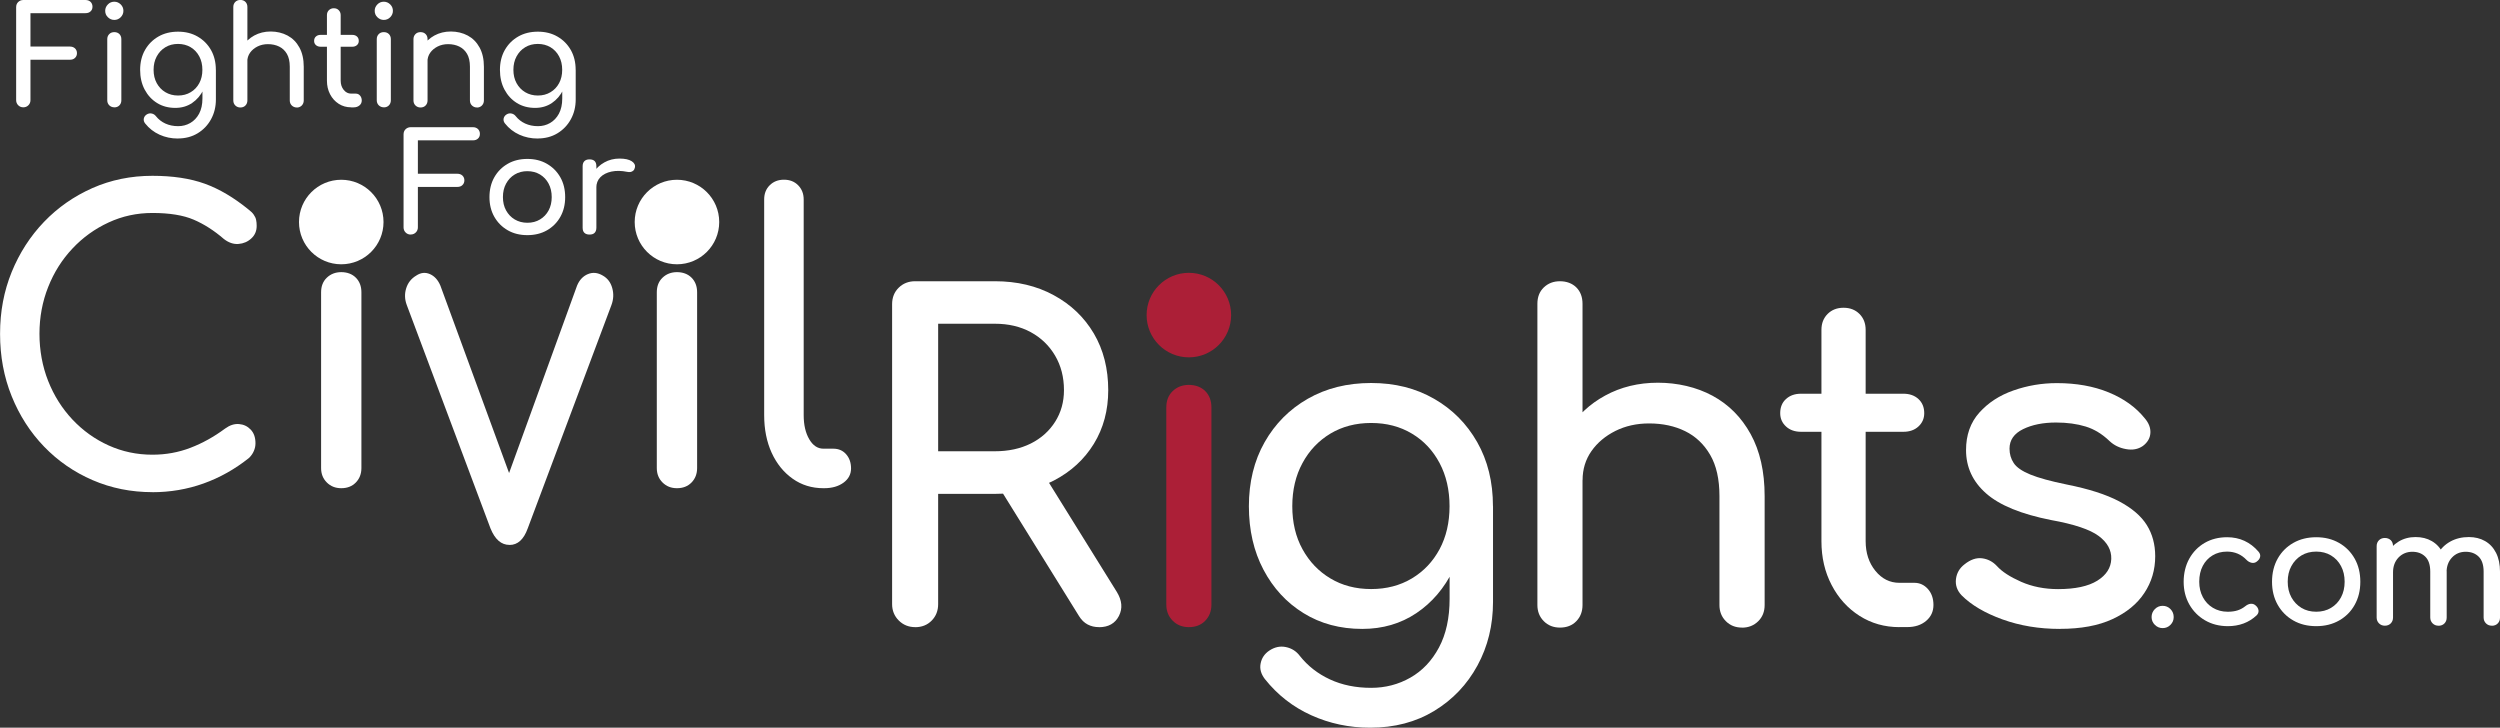 <?xml version="1.0" encoding="UTF-8"?><svg id="Layer_1" xmlns="http://www.w3.org/2000/svg" viewBox="0 0 436.55 127.07"><rect x="0" y="0" width="436.55" height="127.07" fill="#333333" stroke="none"/><defs><style>.cls-1{fill:#ac1f37;}.cls-2{fill:#fff;}</style></defs><g id="Logo"><path class="cls-2" d="M4.07,18.74c-.35,0-.65-.12-.89-.36s-.36-.54-.36-.89V1.25c0-.37.12-.67.36-.9.24-.23.54-.35.89-.35h10.85c.37,0,.66.11.89.32.22.22.34.5.34.85s-.11.61-.34.82c-.22.21-.52.31-.89.31H5.32v5.83h6.89c.37,0,.66.11.89.32.22.22.34.49.34.83s-.11.61-.34.83c-.22.22-.52.32-.89.32h-6.89v7.06c0,.35-.12.65-.36.89s-.54.36-.89.36Z"/><path class="cls-2" d="M19.96,3.48c-.43,0-.8-.16-1.12-.47s-.47-.68-.47-1.12.16-.8.47-1.12.68-.47,1.12-.47.8.16,1.12.47c.31.31.47.68.47,1.12s-.16.8-.47,1.12c-.31.31-.68.47-1.12.47ZM19.96,18.74c-.35,0-.64-.12-.88-.35-.23-.23-.35-.52-.35-.88V6.84c0-.37.12-.66.35-.89s.52-.34.88-.34.66.11.89.34c.22.22.34.52.34.89v10.68c0,.35-.11.64-.34.88-.22.23-.52.35-.89.35Z"/><path class="cls-2" d="M30.61,18.84c-1.2,0-2.26-.28-3.18-.85-.92-.57-1.64-1.35-2.17-2.35-.53-1-.79-2.15-.79-3.44s.28-2.47.85-3.47c.57-1,1.35-1.78,2.34-2.35.99-.57,2.14-.85,3.43-.85s2.42.28,3.41.85c.99.57,1.77,1.35,2.34,2.35.57,1,.85,2.16.85,3.47h-1.42c0,1.3-.24,2.44-.73,3.44-.49,1-1.16,1.78-2,2.35-.85.57-1.82.85-2.93.85ZM31.05,24.19c-1.14,0-2.2-.22-3.19-.67-.99-.45-1.83-1.1-2.52-1.97-.21-.27-.28-.55-.23-.84.06-.29.21-.52.47-.7.29-.19.59-.26.9-.19.31.06.56.22.76.48.43.54.98.97,1.63,1.27.66.3,1.4.46,2.23.46.77,0,1.48-.18,2.12-.55s1.16-.91,1.55-1.63c.38-.72.58-1.6.58-2.64v-3.41l.79-2.11,1.56.5v5.18c0,1.26-.28,2.41-.84,3.44-.56,1.03-1.34,1.85-2.34,2.46-1,.61-2.16.91-3.47.91ZM31.09,16.68c.83,0,1.57-.19,2.21-.58.64-.38,1.14-.91,1.5-1.58.36-.67.54-1.45.54-2.33s-.18-1.66-.54-2.34c-.36-.68-.86-1.21-1.5-1.6-.64-.38-1.38-.58-2.21-.58s-1.57.19-2.21.58c-.64.38-1.14.92-1.51,1.6-.37.68-.55,1.46-.55,2.34s.18,1.66.55,2.33c.37.67.87,1.2,1.51,1.58.64.38,1.38.58,2.21.58Z"/><path class="cls-2" d="M41.97,13.97c-.35,0-.64-.12-.88-.35s-.35-.52-.35-.88V1.22c0-.37.12-.66.35-.89.23-.22.52-.34.88-.34s.66.11.89.34c.22.22.34.52.34.89v11.52c0,.35-.11.64-.34.88s-.52.35-.89.35ZM41.97,18.77c-.35,0-.64-.12-.88-.35-.23-.23-.35-.52-.35-.88V6.84c0-.37.12-.66.35-.89s.52-.34.88-.34.66.11.89.34.34.52.34.89v10.7c0,.35-.11.64-.34.88-.22.23-.52.35-.89.35ZM51.83,18.77c-.35,0-.64-.12-.88-.35-.23-.23-.35-.52-.35-.88v-5.9c0-.91-.17-1.66-.5-2.23s-.79-1-1.36-1.28c-.57-.28-1.22-.42-1.96-.42-.67,0-1.28.14-1.82.41s-.98.64-1.3,1.09c-.32.46-.48.98-.48,1.57h-1.51c0-1.01.24-1.91.73-2.7.49-.79,1.16-1.42,2-1.88.85-.46,1.8-.7,2.86-.7s2.09.24,2.96.71c.87.47,1.56,1.16,2.06,2.08.5.91.76,2.03.76,3.36v5.9c0,.35-.12.64-.35.88-.23.23-.52.35-.88.35Z"/><path class="cls-2" d="M55.98,8.16c-.34,0-.61-.1-.82-.29-.21-.19-.31-.43-.31-.72,0-.32.1-.58.31-.77.21-.19.48-.29.82-.29h5.54c.34,0,.61.1.82.29s.31.45.31.77c0,.29-.1.53-.31.72s-.48.29-.82.29h-5.54ZM61.31,18.74c-.8,0-1.52-.2-2.16-.61-.64-.41-1.14-.96-1.51-1.67-.37-.7-.55-1.5-.55-2.38V2.64c0-.35.11-.64.34-.86s.51-.34.86-.34.64.11.86.34.34.51.34.86v11.45c0,.64.18,1.18.53,1.61.35.43.78.65,1.3.65h.82c.29,0,.53.11.73.34s.3.51.3.86-.13.64-.4.86c-.26.22-.6.34-1.02.34h-.43Z"/><path class="cls-2" d="M67.02,3.48c-.43,0-.8-.16-1.12-.47s-.47-.68-.47-1.12.16-.8.47-1.12.68-.47,1.12-.47.8.16,1.12.47c.31.31.47.68.47,1.12s-.16.8-.47,1.12c-.31.31-.68.47-1.12.47ZM67.02,18.74c-.35,0-.64-.12-.88-.35-.23-.23-.35-.52-.35-.88V6.84c0-.37.12-.66.35-.89s.52-.34.88-.34.66.11.89.34c.22.22.34.52.34.89v10.68c0,.35-.11.64-.34.88-.22.23-.52.35-.89.35Z"/><path class="cls-2" d="M73.43,18.77c-.35,0-.64-.12-.88-.35-.23-.23-.35-.52-.35-.88V6.84c0-.37.12-.66.35-.89s.52-.34.88-.34.66.11.89.34.34.52.34.89v10.7c0,.35-.11.64-.34.88-.22.23-.52.35-.89.35ZM83.29,18.77c-.35,0-.64-.12-.88-.35-.23-.23-.35-.52-.35-.88v-5.9c0-.91-.17-1.66-.5-2.23s-.79-1-1.36-1.28c-.57-.28-1.22-.42-1.96-.42-.67,0-1.28.14-1.82.41s-.98.64-1.3,1.09c-.32.46-.48.98-.48,1.57h-1.51c0-1.01.24-1.91.73-2.7.49-.79,1.16-1.42,2-1.88.85-.46,1.8-.7,2.86-.7s2.09.24,2.96.71c.87.47,1.56,1.16,2.06,2.08.5.91.76,2.03.76,3.36v5.9c0,.35-.12.64-.35.88-.23.23-.52.35-.88.35Z"/><path class="cls-2" d="M93.44,18.84c-1.2,0-2.26-.28-3.18-.85-.92-.57-1.64-1.35-2.17-2.35-.53-1-.79-2.15-.79-3.44s.28-2.47.85-3.47c.57-1,1.35-1.78,2.34-2.35.99-.57,2.14-.85,3.43-.85s2.42.28,3.41.85c.99.57,1.77,1.35,2.34,2.35.57,1,.85,2.16.85,3.47h-1.42c0,1.3-.24,2.44-.73,3.44-.49,1-1.16,1.78-2,2.35-.85.57-1.82.85-2.93.85ZM93.88,24.19c-1.14,0-2.2-.22-3.19-.67-.99-.45-1.83-1.1-2.52-1.97-.21-.27-.28-.55-.23-.84.06-.29.21-.52.47-.7.29-.19.59-.26.9-.19.31.06.56.22.76.48.43.54.98.97,1.63,1.27.66.3,1.4.46,2.23.46.77,0,1.48-.18,2.12-.55s1.16-.91,1.55-1.63c.38-.72.58-1.6.58-2.64v-3.41l.79-2.11,1.56.5v5.18c0,1.26-.28,2.41-.84,3.44-.56,1.03-1.34,1.85-2.34,2.46-1,.61-2.16.91-3.47.91ZM93.92,16.68c.83,0,1.57-.19,2.21-.58.64-.38,1.14-.91,1.5-1.58.36-.67.54-1.45.54-2.33s-.18-1.66-.54-2.34c-.36-.68-.86-1.21-1.5-1.6-.64-.38-1.38-.58-2.21-.58s-1.57.19-2.21.58c-.64.38-1.14.92-1.51,1.6-.37.68-.55,1.46-.55,2.34s.18,1.66.55,2.33c.37.67.87,1.2,1.51,1.58.64.38,1.38.58,2.21.58Z"/><path class="cls-2" d="M71.72,40.96c-.35,0-.65-.12-.89-.36s-.36-.54-.36-.89v-16.25c0-.37.12-.67.36-.9.24-.23.54-.35.89-.35h10.85c.37,0,.66.11.89.32.22.22.34.5.34.85s-.11.61-.34.82c-.22.21-.52.31-.89.31h-9.6v5.83h6.89c.37,0,.66.11.89.32.22.22.34.49.34.83s-.11.61-.34.83c-.22.22-.52.32-.89.32h-6.89v7.06c0,.35-.12.65-.36.89s-.54.36-.89.36Z"/><path class="cls-2" d="M92.09,41.06c-1.3,0-2.44-.28-3.43-.85-.99-.57-1.77-1.35-2.34-2.35s-.85-2.15-.85-3.44.28-2.47.85-3.47c.57-1,1.35-1.78,2.34-2.35.99-.57,2.14-.85,3.43-.85s2.42.28,3.41.85c.99.57,1.77,1.35,2.34,2.35.57,1,.85,2.16.85,3.47s-.28,2.44-.84,3.44c-.56,1-1.34,1.78-2.33,2.35-.99.57-2.14.85-3.43.85ZM92.09,38.9c.83,0,1.57-.19,2.21-.58.64-.38,1.14-.91,1.5-1.58.36-.67.54-1.45.54-2.33s-.18-1.66-.54-2.34c-.36-.68-.86-1.21-1.5-1.6-.64-.38-1.38-.58-2.21-.58s-1.57.19-2.21.58c-.64.38-1.14.92-1.51,1.6-.37.68-.55,1.46-.55,2.34s.18,1.66.55,2.33c.37.67.87,1.2,1.51,1.58.64.38,1.38.58,2.21.58Z"/><path class="cls-2" d="M102.94,40.96c-.38,0-.68-.1-.89-.3-.21-.2-.31-.5-.31-.9v-10.73c0-.38.1-.68.31-.89.21-.21.5-.31.89-.31s.7.1.9.3c.2.2.3.5.3.9v10.73c0,.38-.1.68-.3.89-.2.21-.5.31-.9.31ZM102.91,32.75c0-.96.24-1.82.71-2.58.47-.76,1.11-1.36,1.91-1.81.8-.45,1.68-.67,2.64-.67s1.68.16,2.15.47c.47.31.65.68.54,1.12-.05.22-.14.4-.28.52-.14.12-.29.2-.47.23-.18.03-.37.02-.58-.02-1.02-.21-1.94-.22-2.76-.05-.82.18-1.46.5-1.93.98-.47.48-.71,1.09-.71,1.82h-1.22Z"/><g id="Civil"><path class="cls-2" d="M26.62,85.94c-3.72,0-7.21-.7-10.45-2.1s-6.07-3.36-8.48-5.86c-2.41-2.5-4.3-5.44-5.65-8.79-1.36-3.36-2.03-6.99-2.03-10.9s.68-7.46,2.03-10.79c1.36-3.33,3.24-6.25,5.65-8.76s5.23-4.47,8.45-5.9c3.22-1.42,6.71-2.14,10.48-2.14,3.54,0,6.59.46,9.14,1.38,2.55.92,5.11,2.44,7.69,4.55.37.28.66.56.86.86.21.3.35.6.41.9.07.3.1.66.1,1.07,0,.87-.31,1.6-.93,2.17-.62.58-1.37.9-2.24.97-.87.07-1.72-.22-2.55-.86-1.7-1.47-3.46-2.6-5.28-3.38-1.82-.78-4.22-1.17-7.21-1.17-2.71,0-5.26.55-7.65,1.66-2.39,1.1-4.5,2.62-6.31,4.55-1.82,1.93-3.23,4.17-4.24,6.72s-1.52,5.28-1.52,8.17.51,5.69,1.52,8.24c1.01,2.55,2.42,4.79,4.24,6.73,1.82,1.93,3.92,3.44,6.31,4.52,2.39,1.08,4.94,1.62,7.65,1.62,2.35,0,4.56-.4,6.66-1.21,2.09-.8,4.1-1.92,6.03-3.35.83-.6,1.64-.86,2.45-.79s1.48.39,2.03.97c.55.58.83,1.37.83,2.38,0,.46-.09.91-.28,1.34-.18.44-.46.84-.83,1.21-2.48,1.98-5.14,3.47-7.97,4.48-2.83,1.01-5.81,1.52-8.93,1.52Z"/><path class="cls-2" d="M59.59,85.25c-1.01,0-1.85-.33-2.52-1-.67-.67-1-1.5-1-2.52v-30.69c0-1.06.33-1.91,1-2.55s1.51-.97,2.52-.97,1.91.32,2.55.97c.64.64.97,1.49.97,2.55v30.69c0,1.01-.32,1.85-.97,2.52-.65.67-1.5,1-2.55,1Z"/><circle class="cls-2" cx="59.59" cy="38.77" r="7.38"/><path class="cls-2" d="M88.96,95.15c-1.43,0-2.53-.96-3.31-2.88l-14.62-39.01c-.37-.99-.4-1.96-.1-2.92.3-.96.88-1.7,1.76-2.22.78-.52,1.57-.61,2.38-.26.8.35,1.41,1.02,1.83,2.01l13.66,37.27h-3.31l13.52-37.27c.41-.99,1.05-1.66,1.9-2.01.85-.35,1.71-.26,2.59.26.83.47,1.38,1.19,1.65,2.18.28.99.23,1.98-.14,2.97l-14.62,39.01c-.69,1.92-1.75,2.88-3.17,2.88Z"/><path class="cls-2" d="M118.21,85.25c-1.01,0-1.85-.33-2.52-1-.67-.67-1-1.5-1-2.52v-30.69c0-1.06.33-1.91,1-2.55s1.51-.97,2.52-.97,1.91.32,2.55.97c.64.64.97,1.49.97,2.55v30.69c0,1.01-.32,1.85-.97,2.52-.65.67-1.5,1-2.55,1Z"/><circle class="cls-2" cx="118.21" cy="38.77" r="7.38"/><path class="cls-2" d="M143.79,85.25c-2.02,0-3.82-.55-5.38-1.66-1.56-1.1-2.78-2.61-3.66-4.52-.87-1.91-1.31-4.1-1.31-6.58v-37.66c0-1.01.32-1.84.97-2.48.64-.64,1.47-.97,2.48-.97s1.84.32,2.48.97c.64.65.97,1.47.97,2.48v37.66c0,1.7.32,3.1.97,4.21.64,1.1,1.47,1.65,2.48,1.65h1.72c.92,0,1.67.32,2.24.97.57.65.86,1.47.86,2.48s-.44,1.84-1.31,2.48c-.87.64-2,.97-3.38.97h-.14Z"/></g><g id="Rights"><path class="cls-2" d="M159.8,109.51c-1.13,0-2.09-.39-2.86-1.16-.77-.77-1.16-1.73-1.16-2.86v-52.36c0-1.19.39-2.15,1.16-2.9.77-.75,1.73-1.12,2.86-1.12h13.92c3.87,0,7.3.81,10.29,2.44,2.99,1.62,5.32,3.85,7,6.69,1.67,2.84,2.51,6.14,2.51,9.9,0,3.51-.84,6.63-2.51,9.36-1.68,2.73-4.01,4.87-7,6.42-2.99,1.55-6.42,2.32-10.29,2.32h-9.9v19.26c0,1.14-.37,2.09-1.12,2.86-.75.77-1.71,1.16-2.9,1.16ZM163.82,78.8h9.9c2.37,0,4.46-.45,6.27-1.35,1.8-.9,3.22-2.17,4.25-3.79,1.03-1.62,1.55-3.47,1.55-5.53,0-2.27-.52-4.28-1.55-6.03-1.03-1.75-2.45-3.12-4.25-4.1-1.81-.98-3.89-1.47-6.27-1.47h-9.9v22.28ZM191.9,109.51c-.72,0-1.38-.15-1.97-.46-.59-.31-1.1-.8-1.51-1.47l-13.92-22.43,7.81-2.24,12.69,20.42c.93,1.5,1.06,2.9.39,4.22-.67,1.31-1.83,1.97-3.48,1.97Z"/><path class="cls-1" d="M207.6,109.51c-1.14,0-2.08-.37-2.82-1.12-.75-.75-1.12-1.69-1.12-2.82v-34.42c0-1.19.37-2.14,1.12-2.86.75-.72,1.69-1.08,2.82-1.08s2.14.36,2.86,1.08c.72.72,1.08,1.68,1.08,2.86v34.42c0,1.14-.36,2.08-1.08,2.82-.72.75-1.68,1.12-2.86,1.12Z"/><circle class="cls-1" cx="207.6" cy="55.02" r="7.38"/><path class="cls-2" d="M237.88,109.82c-3.87,0-7.28-.91-10.25-2.75-2.97-1.83-5.3-4.36-7-7.58-1.7-3.22-2.55-6.92-2.55-11.1s.91-7.95,2.75-11.18c1.83-3.22,4.34-5.75,7.54-7.58,3.2-1.83,6.88-2.75,11.06-2.75s7.79.92,10.98,2.75c3.2,1.83,5.71,4.36,7.54,7.58,1.83,3.22,2.75,6.95,2.75,11.18h-4.56c0,4.18-.79,7.88-2.36,11.1-1.57,3.22-3.73,5.75-6.46,7.58-2.73,1.83-5.88,2.75-9.44,2.75ZM239.27,127.07c-3.66,0-7.09-.72-10.29-2.17-3.2-1.44-5.91-3.56-8.12-6.34-.67-.88-.92-1.78-.73-2.71.18-.93.68-1.68,1.51-2.24.93-.62,1.9-.83,2.9-.62,1.01.21,1.82.72,2.44,1.55,1.39,1.75,3.14,3.12,5.26,4.1,2.11.98,4.51,1.47,7.19,1.47,2.48,0,4.76-.59,6.85-1.78,2.09-1.19,3.75-2.94,4.99-5.26,1.24-2.32,1.86-5.16,1.86-8.51v-10.98l2.55-6.81,5.03,1.62v16.71c0,4.07-.9,7.77-2.71,11.1-1.81,3.33-4.32,5.97-7.54,7.93-3.22,1.96-6.95,2.94-11.18,2.94ZM239.43,102.86c2.68,0,5.05-.62,7.12-1.86,2.06-1.24,3.67-2.94,4.83-5.1,1.16-2.17,1.74-4.67,1.74-7.5s-.58-5.35-1.74-7.54c-1.16-2.19-2.77-3.91-4.83-5.14-2.06-1.24-4.44-1.86-7.12-1.86s-5.05.62-7.12,1.86c-2.06,1.24-3.69,2.95-4.87,5.14-1.19,2.19-1.78,4.71-1.78,7.54s.59,5.34,1.78,7.5c1.19,2.17,2.81,3.87,4.87,5.1,2.06,1.24,4.43,1.86,7.12,1.86Z"/><path class="cls-2" d="M272.4,94.12c-1.13,0-2.08-.37-2.82-1.12-.75-.75-1.12-1.69-1.12-2.82v-37.13c0-1.19.37-2.14,1.12-2.86.75-.72,1.69-1.08,2.82-1.08s2.14.36,2.86,1.08c.72.72,1.08,1.68,1.08,2.86v37.13c0,1.14-.36,2.08-1.08,2.82-.72.75-1.68,1.12-2.86,1.12ZM272.4,109.59c-1.13,0-2.08-.37-2.82-1.12-.75-.75-1.12-1.69-1.12-2.82v-34.5c0-1.19.37-2.14,1.12-2.86.75-.72,1.69-1.08,2.82-1.08s2.14.36,2.86,1.08c.72.72,1.08,1.68,1.08,2.86v34.5c0,1.13-.36,2.08-1.08,2.82-.72.75-1.68,1.12-2.86,1.12ZM304.19,109.59c-1.14,0-2.08-.37-2.82-1.12-.75-.75-1.12-1.69-1.12-2.82v-19.03c0-2.94-.54-5.34-1.62-7.19-1.08-1.86-2.54-3.24-4.37-4.14-1.83-.9-3.93-1.35-6.3-1.35-2.17,0-4.13.44-5.88,1.31-1.75.88-3.15,2.05-4.18,3.52-1.03,1.47-1.55,3.16-1.55,5.07h-4.87c0-3.25.79-6.15,2.36-8.7,1.57-2.55,3.72-4.58,6.46-6.07,2.73-1.49,5.8-2.24,9.2-2.24s6.74.76,9.55,2.28c2.81,1.52,5.03,3.75,6.65,6.69,1.62,2.94,2.44,6.55,2.44,10.83v19.03c0,1.13-.37,2.08-1.12,2.82s-1.69,1.12-2.82,1.12Z"/><path class="cls-2" d="M314.5,75.4c-1.08,0-1.96-.31-2.63-.93-.67-.62-1.01-1.39-1.01-2.32,0-1.03.33-1.86,1.01-2.47.67-.62,1.55-.93,2.63-.93h17.87c1.08,0,1.96.31,2.63.93.67.62,1.01,1.44,1.01,2.47,0,.93-.34,1.7-1.01,2.32-.67.62-1.55.93-2.63.93h-17.87ZM331.67,109.51c-2.58,0-4.9-.66-6.96-1.97-2.06-1.31-3.69-3.11-4.87-5.38-1.19-2.27-1.78-4.82-1.78-7.66v-36.9c0-1.13.36-2.06,1.08-2.78.72-.72,1.65-1.08,2.78-1.08s2.06.36,2.78,1.08c.72.72,1.08,1.65,1.08,2.78v36.9c0,2.06.57,3.79,1.7,5.18,1.13,1.39,2.53,2.09,4.18,2.09h2.63c.93,0,1.71.36,2.36,1.08.64.72.97,1.65.97,2.79s-.43,2.06-1.28,2.78c-.85.72-1.95,1.08-3.29,1.08h-1.39Z"/><path class="cls-2" d="M359.69,109.82c-3.61,0-6.95-.55-10.02-1.66-3.07-1.11-5.45-2.51-7.15-4.22-.77-.82-1.1-1.77-.97-2.82.13-1.06.63-1.92,1.51-2.59,1.03-.82,2.05-1.17,3.05-1.04,1.01.13,1.87.58,2.59,1.35.88.98,2.28,1.89,4.22,2.75,1.93.85,4.09,1.28,6.46,1.28,2.99,0,5.27-.49,6.85-1.47,1.57-.98,2.38-2.24,2.44-3.79.05-1.55-.68-2.89-2.2-4.02-1.52-1.13-4.29-2.06-8.31-2.78-5.21-1.03-8.99-2.58-11.33-4.64-2.35-2.06-3.52-4.59-3.52-7.58,0-2.63.77-4.81,2.32-6.54,1.55-1.73,3.53-3.02,5.96-3.87,2.42-.85,4.95-1.28,7.58-1.28,3.4,0,6.42.54,9.05,1.62,2.63,1.08,4.72,2.58,6.27,4.49.72.83,1.06,1.69,1.01,2.59-.05.9-.49,1.66-1.32,2.28-.83.57-1.81.75-2.94.54-1.14-.2-2.09-.67-2.86-1.39-1.29-1.24-2.68-2.09-4.18-2.55-1.5-.46-3.22-.7-5.18-.7-2.27,0-4.19.39-5.76,1.16-1.57.77-2.36,1.91-2.36,3.4,0,.93.24,1.77.73,2.51.49.75,1.46,1.42,2.9,2.01,1.44.59,3.56,1.17,6.34,1.74,3.87.77,6.92,1.75,9.17,2.94,2.24,1.19,3.85,2.57,4.83,4.14.98,1.57,1.47,3.39,1.47,5.45,0,2.37-.63,4.51-1.9,6.42-1.26,1.91-3.12,3.43-5.57,4.56-2.45,1.14-5.5,1.7-9.17,1.7Z"/></g><path class="cls-2" d="M377.64,109.68c-.52,0-.98-.19-1.36-.57-.38-.38-.57-.83-.57-1.36s.19-1,.57-1.39c.38-.38.83-.57,1.36-.57s1,.19,1.37.57c.37.38.56.84.56,1.39s-.19.98-.56,1.36c-.37.38-.83.57-1.37.57Z"/><path class="cls-2" d="M389.03,109.34c-1.49,0-2.82-.34-3.99-1.02-1.17-.68-2.08-1.61-2.74-2.77-.66-1.17-.99-2.49-.99-3.96s.33-2.86.98-4.03,1.55-2.1,2.69-2.76c1.14-.66,2.45-.99,3.92-.99,1.1,0,2.11.21,3.02.63.91.42,1.74,1.05,2.46,1.89.26.3.35.61.28.92-.07.32-.28.6-.62.84-.26.19-.55.25-.87.18s-.61-.23-.87-.49c-.92-.97-2.05-1.46-3.42-1.46-.95,0-1.79.22-2.52.66s-1.3,1.05-1.71,1.83c-.41.78-.62,1.71-.62,2.77,0,1.01.21,1.9.63,2.69s1,1.41,1.75,1.86,1.61.69,2.6.69c.65,0,1.23-.08,1.72-.24.49-.16.95-.41,1.36-.74.3-.24.61-.38.92-.41s.6.06.84.27c.32.26.49.56.53.88.04.33-.07.62-.34.88-1.34,1.25-3.02,1.88-5.04,1.88Z"/><path class="cls-2" d="M404.46,109.34c-1.51,0-2.85-.33-4-.99-1.16-.66-2.07-1.58-2.73-2.74-.66-1.17-.99-2.51-.99-4.02s.33-2.88.99-4.05c.66-1.17,1.57-2.08,2.73-2.74,1.16-.66,2.49-.99,4-.99s2.82.33,3.98.99c1.16.66,2.07,1.58,2.73,2.74.66,1.17.99,2.52.99,4.05s-.33,2.85-.98,4.02c-.65,1.17-1.56,2.08-2.72,2.74-1.16.66-2.49.99-4,.99ZM404.46,106.82c.97,0,1.83-.22,2.58-.67.75-.45,1.33-1.06,1.75-1.85s.63-1.69.63-2.72-.21-1.94-.63-2.73c-.42-.79-1-1.41-1.75-1.86-.75-.45-1.61-.67-2.58-.67s-1.83.22-2.58.67c-.75.45-1.33,1.07-1.76,1.86-.43.79-.64,1.7-.64,2.73s.21,1.93.64,2.72c.43.78,1.02,1.4,1.76,1.85.75.45,1.6.67,2.58.67Z"/><path class="cls-2" d="M416.44,109.26c-.41,0-.75-.14-1.02-.41s-.41-.61-.41-1.02v-12.46c0-.43.14-.77.41-1.04.27-.26.61-.39,1.02-.39s.77.13,1.04.39c.26.26.39.61.39,1.04v12.46c0,.41-.13.75-.39,1.02-.26.27-.61.41-1.04.41ZM425.8,109.26c-.41,0-.75-.14-1.02-.41s-.41-.61-.41-1.02v-8.01c0-1.18-.29-2.05-.87-2.62-.58-.57-1.33-.85-2.27-.85s-1.77.34-2.41,1.01c-.63.67-.95,1.53-.95,2.58h-1.76c0-1.21.24-2.28.73-3.21s1.16-1.65,2.02-2.17c.86-.52,1.84-.78,2.94-.78s2.01.23,2.83.7c.82.47,1.46,1.15,1.92,2.06.46.91.69,2,.69,3.29v8.01c0,.41-.13.75-.39,1.02-.26.27-.61.41-1.04.41ZM435.12,109.26c-.41,0-.75-.14-1.02-.41-.27-.27-.41-.61-.41-1.02v-8.01c0-1.18-.29-2.05-.87-2.62-.58-.57-1.33-.85-2.27-.85s-1.77.34-2.39,1.01c-.63.67-.94,1.53-.94,2.58h-2.32c0-1.21.26-2.28.78-3.21.52-.92,1.26-1.65,2.2-2.17.94-.52,2.02-.78,3.23-.78,1.06,0,2.01.23,2.83.7.82.47,1.46,1.15,1.92,2.06.46.91.69,2,.69,3.29v8.01c0,.41-.13.75-.39,1.02-.26.27-.61.41-1.04.41Z"/></g></svg>
